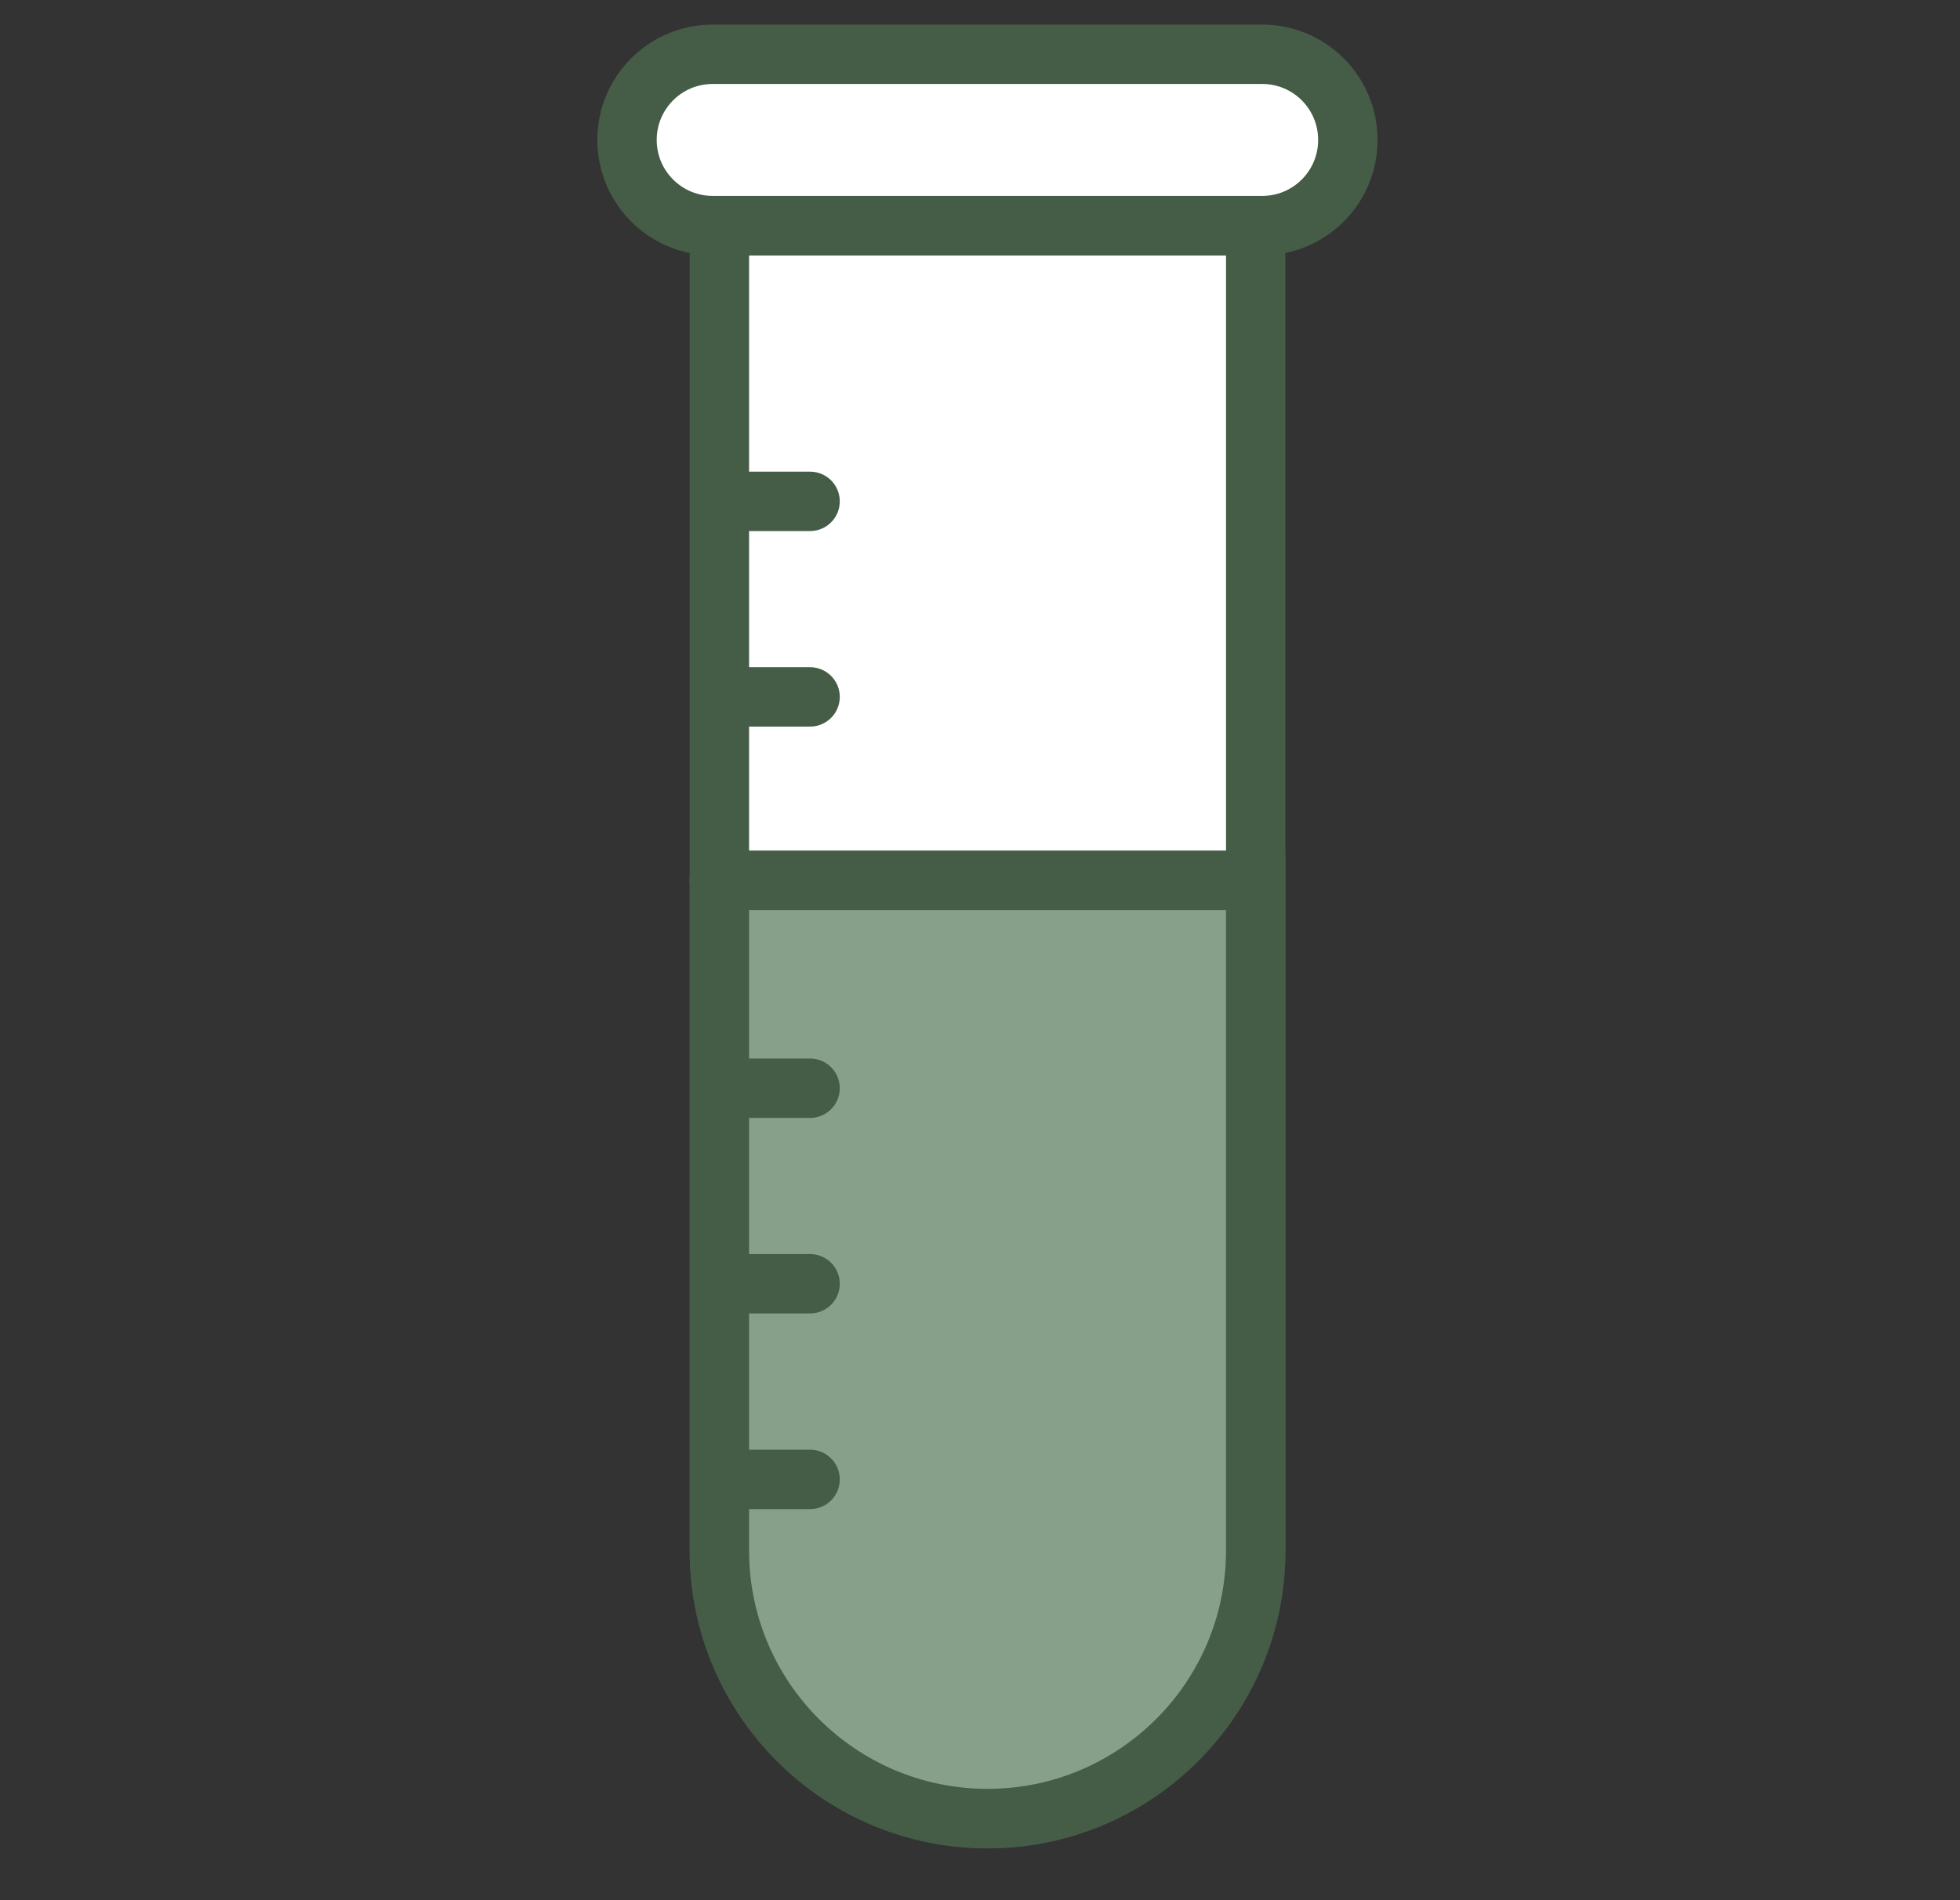 <svg width="33" height="32" viewBox="0 0 33 32" fill="none" xmlns="http://www.w3.org/2000/svg">
<rect x="0" y="0" width="33" height="32" fill="#333333" stroke="none"/>
<path d="M12.109 3.802H21.142V26.114C21.142 28.607 19.118 30.628 16.627 30.628C14.133 30.628 12.112 28.604 12.112 26.114V3.802H12.109Z" fill="white" stroke="#455C47" stroke-linecap="round" stroke-linejoin="round"/>
<path d="M12.109 14.826H21.142V26.112C21.142 28.605 19.118 30.625 16.627 30.625C14.133 30.625 12.112 28.602 12.112 26.112V14.826H12.109Z" fill="#87A08A" stroke="#455C47"/>
<path d="M21.252 0.914H11.999C11.203 0.914 10.557 1.559 10.557 2.355V2.358C10.557 3.154 11.203 3.799 11.999 3.799H21.252C22.048 3.799 22.693 3.154 22.693 2.358V2.355C22.693 1.559 22.048 0.914 21.252 0.914Z" fill="white" stroke="#455C47" stroke-linecap="round" stroke-linejoin="round"/>
<path d="M12.109 14.826H21.142" stroke="#455C47" stroke-linecap="round" stroke-linejoin="round"/>
<path d="M12.168 8.443H13.639" stroke="#455C47" stroke-linecap="round" stroke-linejoin="round"/>
<path d="M12.168 11.736H13.639" stroke="#455C47" stroke-linecap="round" stroke-linejoin="round"/>
<path d="M12.168 18.326H13.639" stroke="#455C47" stroke-linecap="round" stroke-linejoin="round"/>
<path d="M12.168 21.619H13.639" stroke="#455C47" stroke-linecap="round" stroke-linejoin="round"/>
<path d="M12.168 24.914H13.639" stroke="#455C47" stroke-linecap="round" stroke-linejoin="round"/>
</svg>
